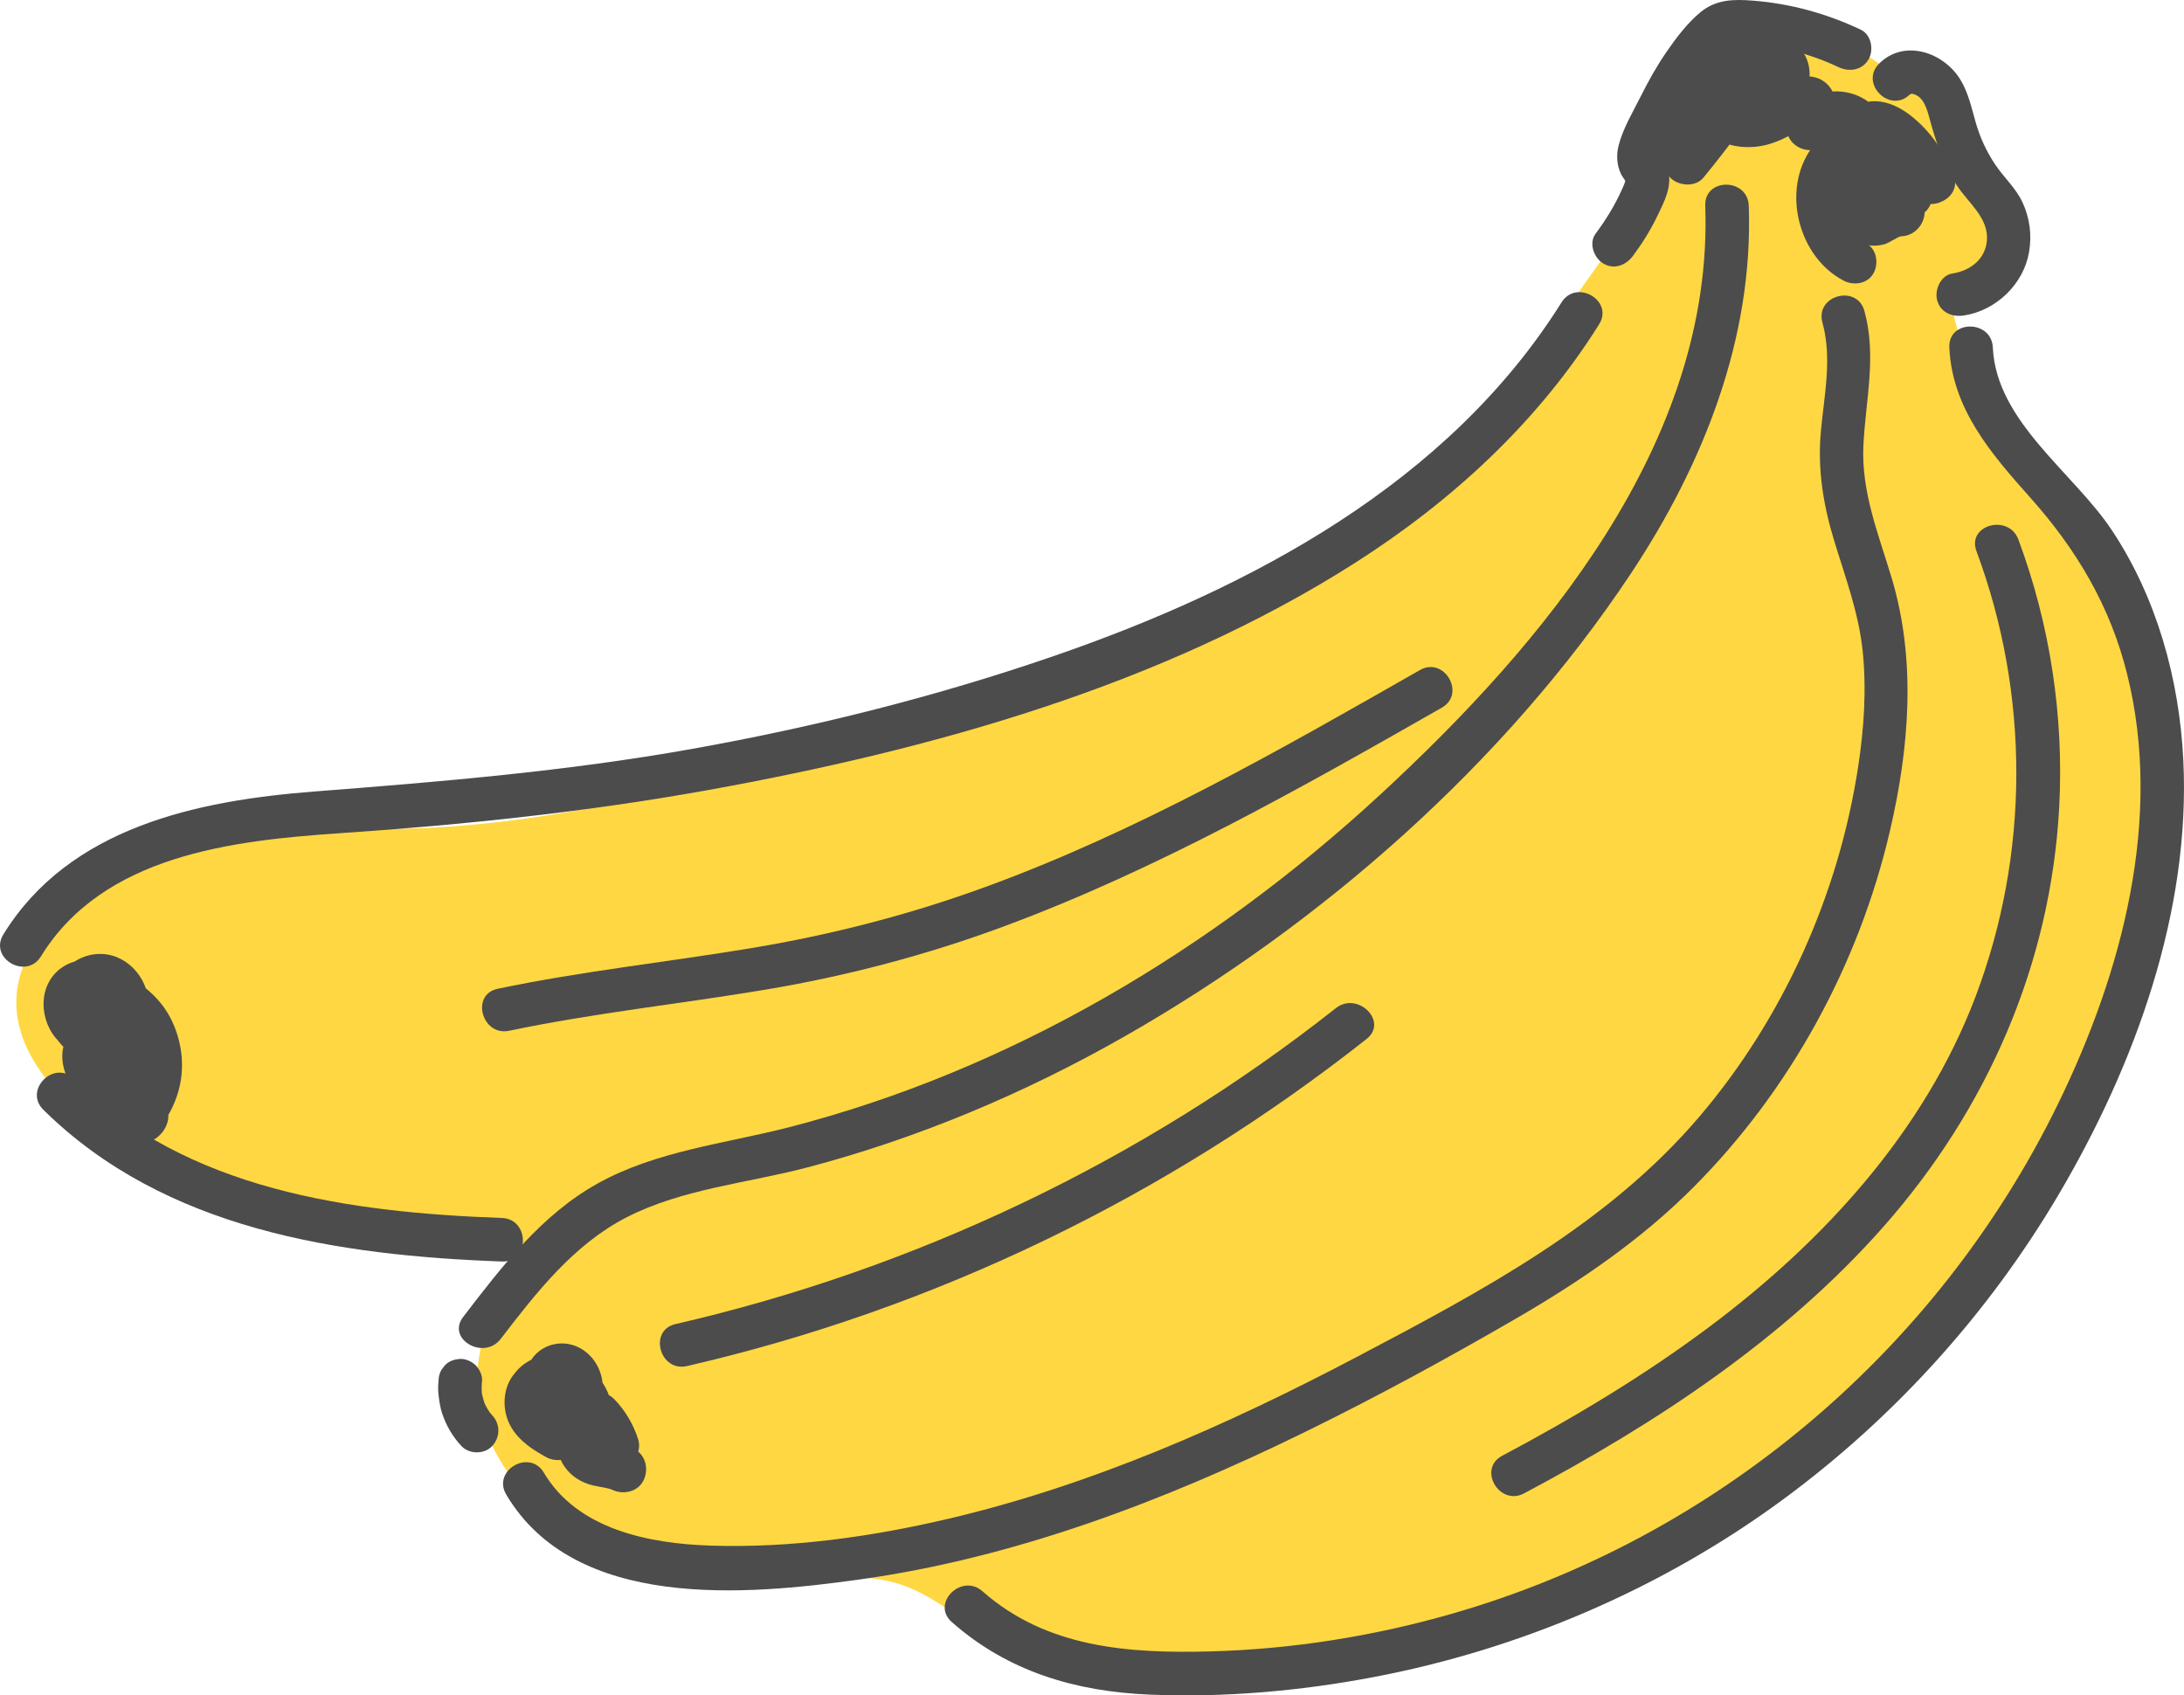 <?xml version="1.0" encoding="utf-8"?>
<!-- Generator: Adobe Illustrator 24.2.1, SVG Export Plug-In . SVG Version: 6.00 Build 0)  -->
<svg version="1.1" id="レイヤー_1" xmlns="http://www.w3.org/2000/svg" xmlns:xlink="http://www.w3.org/1999/xlink" x="0px"
	 y="0px" viewBox="0 0 117.244 91.001" style="enable-background:new 0 0 117.244 91.001;" xml:space="preserve">
<style type="text/css">
	.st0{fill:#FFD742;}
	.st1{fill:#4C4C4C;}
</style>
<path class="st0" d="M83.735,17.322c-3.58,4.094-6.776,8.815-11.323,12.065
	c-2.272,1.624-4.893,2.763-7.514,3.63c-3.133,1.036-5.896,2.634-8.854,4.082
	c-5.464,2.676-11.617,3.488-17.424,4.807c-6.07,1.378-11.661,2.573-17.944,2.59
	c-6.45,0.017-16.028,0.409-19.208,6.866c-2.362,4.794,2.834,9.126,6.961,11.06
	c6.333,2.967,13.387,3.982,20.066,5.162c-5.423,5.634-2.688,12.771,4.151,15.52
	c1.902,0.765,3.524,0.335,5.396,0.662c0.851,0.148,1.647,0.689,2.622,0.816
	c2.412,0.314,5.135-0.288,7.479,0.403c1.858,0.547,3.092,1.816,4.872,2.588
	c1.046,0.454,2.12,0.884,3.224,1.18c1.036,0.277,2.616-0.076,3.46,0.208
	c0.524,0.176,0.463,0.859,0.835,1.035c0.818,0.387,1.754,0.475,2.659,0.55
	c1.789,0.147,3.593-0.008,5.371-0.21c7.879-0.894,14.813-4.359,21.703-8.053
	c3.054-1.637,5.653-4.182,8.558-6.105c4.025-2.665,5.861-6.372,8.76-10.01
	c4.751-5.963,7.587-13.296,8.46-20.933c0.655-5.735-0.15-11.632-3.756-16.308
	c-2.26-2.931-4.786-5.753-6.327-9.156c-0.569-1.257-1.637-3.282-0.865-4.596
	c0.788-1.341,2.559-1.438,2.895-3.291c0.252-1.389-0.581-2.436-1.3-3.573
	c-1.244-1.967-2.716-2.754-4.584-4.036c-2.935-2.013-7.06-5.365-10.81-2.562
	c-1.573,1.177-2.367,4.276-2.827,6.046c-0.402,1.547-0.808,3.039-1.528,4.551
	C86.164,13.942,84.966,15.126,83.735,17.322z"/>
<g>
	<path class="st1" d="M2.326,59.567c6.52,6.439,15.846,7.825,24.618,8.146
		c1.503,0.055,1.501-2.281,0-2.336c-8.137-0.297-16.903-1.474-22.966-7.462
		C2.907,56.858,1.254,58.508,2.326,59.567L2.326,59.567z"/>
	<path class="st1" d="M23.543,74.111c-0.028,0.249-0.03,0.499-0.002,0.748
		c0.039,0.346,0.088,0.69,0.199,1.02c0.22,0.653,0.56,1.234,1.03,1.739
		c0.418,0.448,1.235,0.454,1.652,0c0.44-0.479,0.446-1.174,0-1.652
		c-0.068-0.073-0.133-0.149-0.196-0.227c0.061,0.079,0.122,0.158,0.183,0.236
		c-0.184-0.239-0.334-0.498-0.452-0.775c0.039,0.093,0.078,0.186,0.118,0.279
		c-0.114-0.279-0.192-0.568-0.233-0.867c0.014,0.103,0.028,0.207,0.042,0.31
		c-0.034-0.27-0.036-0.541-0.005-0.812c0.032-0.278-0.153-0.637-0.342-0.826
		c-0.203-0.203-0.535-0.355-0.826-0.342c-0.302,0.014-0.615,0.113-0.826,0.342
		c-0.061,0.079-0.122,0.158-0.183,0.236C23.597,73.703,23.544,73.9,23.543,74.111
		L23.543,74.111z"/>
	<g>
		<path class="st1" d="M83.828,16.23c-6.083,9.708-16.693,15.34-27.232,18.975
			c-6.33,2.183-12.844,3.813-19.433,4.991c-6.733,1.204-13.494,1.762-20.304,2.29
			C10.595,42.971,3.726,44.398,0.18,50.157c-0.79,1.283,1.229,2.458,2.017,1.179
			c3.346-5.434,10.259-6.219,16.041-6.612c6.632-0.45,13.233-1.137,19.779-2.317
			c11.953-2.156,24.351-5.592,34.69-12.171c5.224-3.325,9.835-7.557,13.137-12.826
			C86.645,16.132,84.625,14.958,83.828,16.23L83.828,16.23z"/>
		<path class="st1" d="M26.881,71.866c1.908-2.487,3.925-5.078,6.774-6.534
			c2.98-1.524,6.491-1.827,9.695-2.671c5.966-1.572,11.711-3.999,17.065-7.055
			c10.558-6.026,20.367-14.639,27.12-24.796c3.894-5.858,6.601-12.643,6.344-19.77
			c-0.054-1.499-2.39-1.506-2.336,0c0.458,12.695-8.703,23.553-17.504,31.664
			c-8.987,8.282-19.812,14.755-31.702,17.807c-3.438,0.883-7.1,1.262-10.249,3.012
			c-3.019,1.678-5.16,4.476-7.223,7.165C23.95,71.88,25.978,73.044,26.881,71.866
			L26.881,71.866z"/>
		<path class="st1" d="M97.833,17.31c0.538,1.95,0.086,3.925-0.087,5.894
			c-0.177,2.011,0.135,3.909,0.722,5.832c0.594,1.947,1.307,3.846,1.523,5.885
			c0.218,2.067,0.075,4.174-0.237,6.223c-1.047,6.866-4.009,13.484-8.513,18.779
			c-4.936,5.803-11.686,9.372-18.331,12.874
			c-6.978,3.677-14.258,6.904-21.96,8.716c-4.172,0.982-8.51,1.589-12.804,1.45
			c-3.293-0.107-7.139-0.859-8.952-3.917c-0.766-1.292-2.786-0.118-2.017,1.179
			c3.697,6.236,12.854,5.408,18.95,4.559c8.383-1.168,16.372-4.221,23.94-7.925
			c3.845-1.882,7.61-3.935,11.314-6.082c3.441-1.995,6.716-4.226,9.533-7.053
			c5.189-5.208,8.862-11.932,10.534-19.084c1.049-4.485,1.438-9.177,0.095-13.641
			c-0.708-2.353-1.637-4.617-1.509-7.121c0.125-2.438,0.718-4.775,0.052-7.19
			C99.686,15.242,97.432,15.857,97.833,17.31L97.833,17.31z"/>
		<path class="st1" d="M36.882,73.325c13.306-3.065,25.773-9.103,36.484-17.56
			c1.179-0.931-0.484-2.574-1.652-1.652C61.326,62.317,49.153,68.103,36.261,71.073
			C34.797,71.411,35.417,73.663,36.882,73.325L36.882,73.325z"/>
		<path class="st1" d="M27.339,55.327c4.53-0.951,9.134-1.435,13.695-2.196
			c4.409-0.736,8.711-1.865,12.902-3.422c8.221-3.054,15.871-7.391,23.468-11.725
			c1.305-0.745,0.13-2.764-1.179-2.017c-7.546,4.305-15.148,8.658-23.335,11.646
			c-4.057,1.481-8.218,2.554-12.477,3.265c-4.561,0.762-9.166,1.246-13.695,2.196
			C25.248,53.384,25.87,55.636,27.339,55.327L27.339,55.327z"/>
		<path class="st1" d="M87.668,13.727c0.495-0.665,0.933-1.367,1.294-2.114
			c0.371-0.769,0.846-1.65,0.567-2.521c-0.062-0.195-0.179-0.431-0.306-0.598
			c-0.034-0.053-0.067-0.105-0.101-0.158c0.016,0.177,0.043,0.143,0.082-0.104
			c0.174-0.32,0.308-0.674,0.465-1.003c0.354-0.744,0.723-1.483,1.137-2.197
			c0.378-0.651,0.789-1.288,1.281-1.859c0.191-0.222,0.478-0.646,0.746-0.78
			c0.28-0.141,0.741-0.058,1.056-0.038c1.662,0.104,3.317,0.544,4.821,1.254
			c0.57,0.269,1.26,0.159,1.598-0.419c0.297-0.508,0.154-1.327-0.419-1.598
			c-1.831-0.865-3.755-1.397-5.776-1.557c-1.044-0.083-1.996-0.071-2.836,0.628
			c-0.704,0.586-1.285,1.358-1.804,2.107c-0.529,0.764-0.98,1.579-1.397,2.409
			c-0.418,0.833-0.96,1.735-1.187,2.642c-0.129,0.514-0.095,1.049,0.135,1.527
			c0.078,0.162,0.223,0.315,0.285,0.481c-0.006-0.249-0.037-0.251-0.092-0.007
			c-0.04,0.108-0.084,0.214-0.133,0.318c-0.379,0.856-0.873,1.658-1.431,2.408
			c-0.377,0.506-0.083,1.304,0.419,1.598
			C86.666,14.494,87.29,14.234,87.668,13.727L87.668,13.727z"/>
		<path class="st1" d="M102.529,5.066c-0.047,0.047,0.122-0.042,0.04-0.045
			c0.145,0.006,0.314,0.077,0.429,0.165c0.378,0.29,0.505,0.888,0.625,1.319
			c0.342,1.227,0.742,2.409,1.45,3.481c0.598,0.905,1.66,1.691,1.593,2.875
			c-0.059,1.039-0.89,1.673-1.857,1.82c-0.624,0.095-0.969,0.88-0.816,1.437
			c0.183,0.667,0.811,0.911,1.437,0.816c1.72-0.261,3.202-1.678,3.496-3.401
			c0.156-0.917,0.041-1.831-0.353-2.676c-0.36-0.771-1.017-1.347-1.482-2.051
			c-0.458-0.693-0.797-1.428-1.026-2.226c-0.224-0.781-0.395-1.598-0.823-2.301
			c-0.897-1.474-3.015-2.206-4.363-0.866C99.81,4.475,101.461,6.127,102.529,5.066
			L102.529,5.066z"/>
		<path class="st1" d="M97.249,7.953c-1.629,2.255-0.716,5.851,1.737,7.118
			c0.542,0.28,1.293,0.158,1.598-0.419c0.283-0.535,0.161-1.299-0.419-1.598
			c-0.113-0.058-0.222-0.12-0.328-0.191c-0.042-0.028-0.092-0.082-0.14-0.098
			c0.136,0.107,0.17,0.133,0.102,0.077c-0.026-0.022-0.053-0.044-0.078-0.066
			c-0.094-0.083-0.183-0.17-0.268-0.263c-0.038-0.042-0.074-0.086-0.112-0.128
			c-0.162-0.181,0.15,0.223,0.016,0.02c-0.134-0.203-0.255-0.404-0.361-0.623
			c-0.089-0.183,0.025-0.016,0.022,0.057c0.001-0.043-0.057-0.153-0.071-0.195
			c-0.041-0.12-0.075-0.242-0.105-0.365c-0.029-0.121-0.035-0.255-0.072-0.373
			c0.026,0.085,0.026,0.265,0.014,0.07c-0.003-0.057-0.009-0.115-0.011-0.172
			c-0.005-0.126-0.005-0.252,0.002-0.378c0.003-0.057,0.009-0.114,0.013-0.171
			c0.015-0.248-0.056,0.281-0.005,0.039c0.023-0.112,0.043-0.223,0.073-0.334
			c0.032-0.119,0.12-0.268,0.129-0.388c-0.007,0.082-0.111,0.234-0.021,0.06
			c0.026-0.051,0.051-0.102,0.079-0.152c0.067-0.121,0.143-0.236,0.224-0.348
			c0.359-0.497,0.102-1.323-0.419-1.598C98.242,7.215,97.632,7.423,97.249,7.953
			L97.249,7.953z"/>
		<path class="st1" d="M51.092,87.063c3.02,2.667,6.653,3.732,10.627,3.898
			c4.007,0.167,8.049-0.19,11.987-0.935c7.914-1.496,15.535-4.769,22.023-9.547
			c5.972-4.397,11.033-9.992,14.799-16.383c4.083-6.93,7.078-15.143,6.68-23.283
			c-0.212-4.347-1.424-8.733-3.852-12.376c-2.047-3.072-6.195-5.816-6.374-9.784
			c-0.068-1.497-2.404-1.505-2.336,0c0.148,3.28,2.245,5.703,4.332,8.042
			c2.491,2.791,4.299,5.819,5.211,9.476c1.941,7.775-0.272,16.046-3.705,23.078
			c-6.467,13.246-18.366,23.306-32.546,27.373
			c-4.213,1.208-8.564,1.899-12.947,2.019c-4.398,0.12-8.805-0.188-12.249-3.229
			C51.62,84.42,49.962,86.066,51.092,87.063L51.092,87.063z"/>
		<path class="st1" d="M81.818,80.158c7.089-3.763,13.981-8.286,19.324-14.349
			c5.54-6.287,8.945-14.054,9.401-22.457c0.265-4.882-0.484-9.81-2.189-14.391
			c-0.52-1.396-2.778-0.792-2.252,0.621c2.866,7.701,2.862,16.258-0.061,23.946
			c-2.748,7.229-8.174,13.134-14.296,17.706c-3.499,2.613-7.252,4.861-11.105,6.907
			C79.311,78.846,80.489,80.863,81.818,80.158L81.818,80.158z"/>
	</g>
	<path class="st1" d="M91.27,2.662c-1.745,1.788-2.987,4.178-1.788,6.624
		c0.332,0.677,1.469,0.85,1.96,0.253c0.698-0.849,1.373-1.717,2.02-2.605
		c0.341-0.468,0.673-0.942,0.997-1.422c0.204-0.302,0.561-0.664,0.684-1
		c0.078-0.212-0.048,0.062-0.11-0.085c-0.174-0.466-0.305-0.6-0.392-0.402
		C94.63,4.043,94.618,4.062,94.606,4.081c-0.222,0.051-0.3,0.37-0.601,0.296
		c-0.144-0.036-0.229-0.14-0.288-0.27c-0.019-0.042,0.065-0.104,0.059-0.117
		c0.012-0.009,0.024-0.018,0.036-0.027c0.325-0.098,0.134-0.336-0.574-0.715
		c0.069-0.045-0.205,0.454-0.162,0.383c-0.083,0.136-0.176,0.235-0.284,0.349
		c-0.278,0.293-0.607,0.507-0.928,0.746c-1.046,0.781-0.785,2.117,0.281,2.739
		c0.855,0.499,1.94,0.539,2.873,0.257c0.445-0.135,0.877-0.341,1.28-0.572
		c0.324-0.186,0.733-0.564,1.035-0.621c-0.221,0-0.442,0-0.663,0
		c-0.02-0.009-0.041-0.018-0.061-0.028c-0.149-0.149-0.298-0.298-0.448-0.448
		c0.019,0.041,0.038,0.082,0.057,0.124c-0.057-0.21-0.114-0.42-0.17-0.63
		c0.045,0.346,0.012,0.639-0.078,0.97c-0.381,1.395,1.519,2.132,2.281,0.962
		c0.105-0.161,0.51-0.126,0.62,0.06c0.149-0.569,0.298-1.138,0.448-1.707
		c-1.75,1.136-2.47,3.293-1.585,5.215c0.393,0.852,1.112,1.591,1.981,1.957
		c0.477,0.201,0.977,0.243,1.478,0.097c0.21-0.061,0.72-0.416,0.88-0.42
		c1.041-0.021,1.699-1.374,0.882-2.13c-0.257-0.238-0.519-0.48-0.717-0.77
		c-0.049-0.072-0.118-0.287-0.179-0.331c-0.168-0.122,0.417-0.158-0.17,0.126
		c-0.21,0.057-0.42,0.114-0.63,0.17c0.054,0.002,0.107,0.004,0.161,0.007
		c-0.21-0.057-0.42-0.114-0.63-0.17c0.05,0.034,0.1,0.067,0.15,0.101
		c-0.149-0.149-0.298-0.298-0.448-0.448c0.411,0.542,0.715,1.165,0.98,1.789
		c0.359-0.626,0.718-1.252,1.077-1.878c0.04,0,0.08,0.001,0.121,0.001
		c0.184,0.107,0.367,0.214,0.551,0.321c0.345,0.274-0.087,0.984-0.351,1.031
		c-0.236,0.042-0.345-0.135-0.08,0.126c0.828,0.816,2.559-0,2.086-1.214
		c-0.496-1.272-1.24-2.378-2.323-3.223c-1.103-0.862-2.587-1.189-3.51,0.107
		c-0.391,0.549-0.097,1.389,0.448,1.707c0.626,0.366,1.315,0.103,1.707-0.448
		c-0.001,0.017-0.003,0.034-0.004,0.051c-0.184,0.107-0.367,0.214-0.551,0.321
		c0.163-0.049,0.168-0.066,0.016-0.051c-0.135-0.009-0.145-0.002-0.031,0.022
		c0.006,0.01,0.199,0.1,0.214,0.109c0.249,0.15,0.47,0.377,0.67,0.585
		c0.407,0.424,0.744,0.935,0.958,1.483c0.695-0.405,1.39-0.809,2.086-1.214
		c-0.946-0.932-2.689-1.255-3.453,0.087c-0.668,1.172,0.115,2.628,1.448,2.695
		c1.047,0.053,1.418-1.076,1.077-1.878c-0.31-0.729-0.687-1.618-1.301-2.139
		c-0.773-0.656-1.886-0.38-2.417,0.439c-0.983,1.518,0.16,3.212,1.281,4.25
		c0.294-0.71,0.588-1.42,0.882-2.13c-0.585,0.012-1.032,0.238-1.54,0.498
		c0.141-0.072,0.223,0.142-0.038-0.08c-0.167-0.142-0.308-0.281-0.425-0.467
		c-0.465-0.734-0.206-1.684,0.51-2.149c0.563-0.366,0.804-1.104,0.448-1.707
		c-1.084-1.835-3.791-1.81-4.93-0.06c0.76,0.321,1.52,0.641,2.281,0.962
		c0.193-0.708,0.348-1.65-0.031-2.325c-0.4-0.713-1.223-0.91-1.96-0.648
		c-0.626,0.223-1.122,0.717-1.727,0.992c-0.235,0.107-0.496,0.193-0.753,0.203
		c-0.086,0.003-0.171-0.008-0.256-0.01c-0.234-0.005-0.273-0.184-0.147,0.027
		c0.057,0.21,0.114,0.42,0.17,0.63c-0.001-0.046-0.002-0.092-0.003-0.138
		c-0.057,0.21-0.114,0.42-0.17,0.63c0.024-0.036,0.048-0.073,0.073-0.109
		c-0.149,0.149-0.298,0.298-0.448,0.448c0.763-0.586,1.515-1.091,2.055-1.911
		c0.551-0.837,0.814-2.09,0.065-2.9c-0.784-0.847-2.113-0.723-2.969-0.063
		c-0.844,0.651-1.237,1.738-0.962,2.777c0.581,2.193,3.364,2.661,4.914,1.213
		c0.753-0.704,1.159-1.837,0.762-2.824c-0.418-1.04-1.593-1.439-2.613-1.079
		c-1.171,0.413-1.759,1.716-2.421,2.671c-0.718,1.035-1.477,2.037-2.277,3.01
		c0.653,0.084,1.307,0.168,1.96,0.253c-0.645-1.315,0.542-2.724,1.397-3.6
		C94.157,3.277,92.394,1.51,91.27,2.662L91.27,2.662z"/>
	<path class="st1" d="M5.118,54.223c-0.057-0.025-0.11-0.055-0.166-0.081
		c-0.184-0.085-0.013-0.01,0.029,0.033C4.937,54.131,4.894,54.087,4.85,54.043
		c0.04,0.04,0.124,0.214,0.031,0.028c-0.028-0.056-0.06-0.108-0.087-0.164
		c0.026,0.054,0.067,0.236,0.033,0.037c-0.006-0.032-0.041-0.188-0.011-0.014
		c0.039,0.222-0.019-0.091,0.007-0.106c-0.034,0.018-0.042,0.254-0.003,0.066
		c0.043-0.207,0.002,0.007-0.026,0.048c0.134-0.195-0.019,0.021-0.041,0.036
		c0.056-0.039,0.186-0.133-0.065,0.038c0.164-0.112-0.072,0.062-0.079,0.018
		c-0.001-0.004,0.157-0.051,0.158-0.045c0.002,0.025-0.267-0.001-0.127,0.017
		c0.01,0.001,0.208,0.001,0.208,0.003c-0.008,0.04-0.278-0.055-0.087,0
		c0.232,0.067-0.075-0.027-0.069-0.039c0.007-0.013,0.136,0.085,0.139,0.081
		c-0.013,0.02-0.228-0.216-0.073-0.041c-0.025-0.028-0.151-0.241-0.059-0.06
		c-0.02-0.039-0.082-0.271-0.044-0.069c-0.02-0.104-0.025-0.145-0.006-0.258
		c0.018-0.108,0.104-0.121,0.007-0.021c0.265-0.273,0.488-0.433,0.876-0.225
		c0.155,0.083,0.321,0.457,0.341,0.62c0.01,0.085-0.04,0.327-0.14,0.423
		c-0.055,0.052-0.104,0.074-0.175,0.104c-0.05,0.021-0.269-0.008-0.055,0.014
		c-0.039-0.004-0.287-0.007-0.066,0.005c-0.044-0.018-0.087-0.036-0.131-0.054
		c0.096,0.061,0.105,0.062,0.028,0.004c-0.123-0.065-0.018-0.009,0.018,0.021
		c0.157,0.134,0.017,0.015-0.013-0.035c0.032,0.051,0.062,0.114,0.097,0.164
		c-0.141-0.204-0.023-0.119-0.025-0.034c-0.004,0.241-0.006-0.033-0.004-0.055
		c-0.01,0.091-0.046,0.185,0.016-0.055c-0.024,0.09-0.092,0.159,0.024-0.04
		c-0.115,0.197,0.118-0.11,0.012-0.01c-0.116,0.11,0.204-0.082,0.053-0.03
		c-0.034,0.012-0.08,0.048-0.111,0.068c-0.18,0.113,0.012-0.015,0.056-0.023
		c0.007-0.001-0.163,0.054-0.171,0.045c-0.019-0.021,0.276-0,0.066-0.013
		c-0.028-0.002-0.17,0.012-0.179-0.003c-0.011-0.02,0.321,0.09,0.068,0.002
		c-0.069-0.024-0.212-0.13-0.101-0.027c0.134,0.124-0.119-0.041,0.047,0.027
		c0.113,0.047,0.037,0.031-0.012-0.015c-0.164-0.155-0.027-0.03,0.001,0.016
		c-0.035-0.059-0.067-0.116-0.099-0.176c0.112,0.216,0.034,0.078,0.022,0.013
		c-0.041-0.238-0.008-0.012-0.006,0.03c-0.003-0.069-0.003-0.137-0.005-0.206
		c-0.007-0.23-0.047,0.099,0.001-0.027c0.024-0.062,0.041-0.135,0.056-0.199
		c0.038-0.163-0.106,0.144-0.001,0.014c0.029-0.036,0.058-0.092,0.079-0.133
		c-0.094,0.177-0.058,0.07-0,0.012c0.164-0.165,0.062-0.059,0.014-0.027
		c0.061-0.041,0.132-0.086,0.2-0.116c-0.233,0.102,0.014-0,0.026,0.012
		c-0.035,0.005-0.07,0.01-0.105,0.015c0.138,0.005,0.153,0.003,0.046-0.007
		c-0.224-0.047,0.166,0.083-0.037-0.007c-0.132-0.058,0.103,0.099-0.075-0.058
		c0.05,0.044,0.093,0.09,0.139,0.137c-0.17-0.171,0.04-0.016,0.004,0.03
		c0.008,0.015,0.016,0.029,0.024,0.044c-0.049-0.131-0.059-0.154-0.029-0.067
		c0.011,0.08,0.048,0.161,0.063,0.243c-0.019-0.105,0.025-0.191-0.022-0.033
		c-0.069,0.234,0.075-0.136-0.008,0.016c-0.017,0.031-0.109,0.236-0.031,0.101
		c0.082-0.143-0.075,0.104-0.093,0.129c0.034-0.051,0.152-0.154-0.009-0.005
		c-0.022,0.021-0.241,0.212-0.117,0.116c0.119-0.092-0.068,0.04-0.097,0.058
		c-0.078,0.047-0.159,0.091-0.242,0.129c0.055-0.025,0.208-0.064-0.009-0.007
		C4.762,54.548,4.658,54.577,4.55,54.598c-0.479,0.095-0.833,0.584-0.894,1.037
		c-0.069,0.511,0.171,0.961,0.596,1.243c0.78,0.519,1.556,1.043,2.338,1.559
		c0.058,0.041,0.058,0.041,0.001,0c-0.07-0.053-0.058-0.039,0.034,0.042
		c-0.033-0.076-0.082-0.124-0.099-0.211c-0.02-0.098-0.004-0.189,0.021-0.282
		c0.031-0.113,0.115-0.14-0.004-0.021c-0.072,0.071-0.144,0.141-0.221,0.206
		c-0.025,0.021-0.228,0.182-0.083,0.067c-0.14,0.111-0.067,0.005-0.028,0.039
		c0.198-0.054,0.369-0.019,0.515,0.104c0.178,0.079,0.302,0.215,0.372,0.408
		c0,0.221,0,0.442,0,0.663c0.008-0.022,0.016-0.044,0.024-0.066
		c-0.107,0.184-0.214,0.367-0.321,0.551c0.015-0.014,0.031-0.028,0.046-0.042
		c-0.184,0.107-0.367,0.214-0.551,0.321c-0.058,0.02-0.424-0.015-0.306-0.004
		c0.096,0.008,0.199,0.032,0.293,0.044c0.252,0.034,0.498,0.034,0.747-0.037
		c0.488-0.137,0.887-0.49,1.148-0.916c0.446-0.728,0.484-1.625,0.523-2.454
		c0.083-1.734-0.416-3.724-2.1-4.565c-0.321,0.76-0.641,1.52-0.962,2.281
		c-0.234-0.097,0.065,0.04,0.112,0.066c0.099,0.054,0.197,0.112,0.292,0.174
		c0.022,0.014,0.299,0.232,0.112,0.074c0.087,0.073,0.171,0.148,0.253,0.227
		c0.081,0.079,0.155,0.165,0.234,0.247c0.176,0.181-0.066-0.127,0.084,0.104
		c0.114,0.175,0.224,0.348,0.317,0.535c0.026,0.051,0.05,0.102,0.072,0.154
		c-0.046-0.107-0.053-0.118-0.021-0.035c0.027,0.11,0.073,0.218,0.102,0.328
		c0.025,0.097,0.046,0.196,0.065,0.294c-0.048-0.243,0.009,0.091,0.012,0.147
		c0.014,0.238,0.012,0.485-0.022,0.722c0.036-0.254-0.035,0.127-0.039,0.143
		c-0.028,0.117-0.061,0.234-0.098,0.348c-0.015,0.045-0.148,0.356-0.051,0.15
		c-0.051,0.109-0.106,0.216-0.167,0.32c-0.05,0.087-0.104,0.172-0.161,0.254
		c-0.05,0.07-0.045,0.066,0.014-0.011c-0.097,0.092-0.113,0.114-0.047,0.068
		c-0.047-0.069,0.751-0.035,0.417-0.077c-0.084-0.025-0.069-0.02,0.045,0.015
		c-0.032-0.021-0.065-0.042-0.097-0.063c0.098,0.072,0.092,0.06-0.019-0.037
		c-0.027-0.029-0.055-0.058-0.082-0.087c-0.089-0.107-0.102-0.12-0.041-0.039
		c-0.028-0.038-0.056-0.076-0.084-0.114c-0.332-0.458-0.634-0.938-0.889-1.443
		C5.932,56.99,5.815,56.674,5.873,56.862c-0.012-0.04-0.025-0.081-0.037-0.121
		c-0.035-0.15-0.038-0.163-0.007-0.039c-0.103,0.223-0.18,0.421-0.495,0.418
		c-0.401-0.305-0.802-0.611-1.203-0.916c0.342,1.243,0.81,2.453,1.386,3.607
		c0.322,0.646,0.696,1.314,1.448,1.525c0.865,0.242,1.79-0.242,2.031-1.117
		c0.173-0.629-0.214-1.385-0.872-1.535c-0.659-0.15-1.35,0.198-1.535,0.872
		c0.278-0.216,0.556-0.432,0.835-0.649c0.178,0.067,0.355,0.135,0.533,0.202
		c0.054,0.004,0.077,0.13-0.006-0.024c-0.084-0.156-0.167-0.312-0.247-0.471
		c-0.159-0.315-0.353-0.729-0.46-0.988c-0.247-0.595-0.514-1.391-0.705-2.085
		c-0.147-0.533-0.654-0.91-1.203-0.916c-0.834-0.009-1.518,0.52-1.835,1.269
		c-0.333,0.789-0.092,1.609,0.269,2.339c0.28,0.568,0.622,1.107,1.001,1.614
		c0.442,0.59,0.948,1.147,1.685,1.358c1.64,0.469,2.703-1.226,3.101-2.563
		c0.373-1.25,0.246-2.575-0.286-3.755c-0.581-1.289-1.685-2.195-2.967-2.727
		c-0.572-0.238-1.256,0.211-1.472,0.722C4.604,53.42,4.784,54.162,5.342,54.441
		c0.1,0.05,0.192,0.107,0.287,0.164c-0.169-0.1,0.021,0.024,0.083,0.087
		c0.051,0.052,0.102,0.107,0.147,0.164c-0.015-0.019-0.103-0.147-0.031-0.029
		c0.067,0.112,0.128,0.227,0.193,0.34c-0.1-0.172,0.015,0.038,0.042,0.119
		c0.035,0.106,0.064,0.214,0.088,0.324c0.064,0.284,0.067,0.444,0.067,0.809
		c-0,0.289-0.018,0.577-0.039,0.865c-0.011,0.144-0.025,0.288-0.036,0.431
		c0.023-0.288-0.009,0.031-0.04,0.143c-0.013,0.045-0.037,0.095-0.044,0.141
		c-0.021,0.128,0.018-0.052,0.034-0.075c-0.026,0.037-0.037,0.087-0.068,0.12
		c-0.098,0.105,0.062-0.08,0.062-0.08c0.12-0.107,0.289-0.175,0.451-0.174
		c0.058,0,0.192,0.076,0.117,0.015c-0.042-0.034-0.64-0.069-0.464-0.064
		c-0.973-0.029-1.708,0.785-1.491,1.755c0.187,0.833,1.078,1.342,1.891,1.233
		c0.674-0.091,1.31-0.541,1.758-1.045c0.514-0.579,0.838-1.358,0.565-2.127
		c-0.272-0.767-0.916-1.18-1.562-1.61c-0.613-0.408-1.226-0.816-1.839-1.224
		c-0.099,0.76-0.199,1.52-0.298,2.281c1.411-0.279,2.607-1.414,2.744-2.873
		c0.135-1.443-1.015-2.87-2.483-2.925c-1.608-0.06-2.791,1.386-2.877,2.891
		c-0.087,1.507,1.025,2.72,2.488,2.874c1.39,0.147,2.764-0.903,2.816-2.331
		c0.05-1.37-1.181-2.706-2.582-2.593c-1.002,0.081-1.836,0.828-1.929,1.844
		c-0.091,0.997,0.729,1.792,1.684,1.864c1.849,0.139,2.644-2.238,1.473-3.486
		c-1.033-1.101-3.004-1.004-3.835,0.292c-0.815,1.271-0.246,3.2,1.145,3.816
		c0.595,0.264,1.369,0.193,1.707-0.448C5.852,55.388,5.755,54.505,5.118,54.223
		L5.118,54.223z"/>
	<path class="st1" d="M30.585,76.061c-0.185-0.102-0.37-0.204-0.549-0.318
		c-0.071-0.045-0.164-0.138-0.244-0.166c0.175,0.061,0.143,0.124,0.056,0.039
		c-0.049-0.048-0.102-0.093-0.151-0.142c-0.209-0.214,0.072,0.146-0.041-0.035
		c-0.025-0.041-0.05-0.088-0.078-0.128c-0.074-0.108,0.047-0.091,0.044,0.116
		c0.001-0.059-0.04-0.169-0.062-0.227c-0.053-0.139-0.007,0.276,0.021,0.132
		c0.005-0.027,0.008-0.148,0.001-0.166c0.011,0.026-0.076,0.318-0.016,0.137
		c0.008-0.025,0.025-0.068,0.026-0.093c0.005-0.144-0.122,0.251-0.053,0.122
		c0.011-0.021,0.044-0.058,0.048-0.081c-0.028,0.165-0.181,0.2-0.075,0.107
		c-0.25,0.217-0.177,0.121-0.1,0.077c0.079-0.045,0.185-0.063-0.103,0.039
		c0.2-0.071-0.231-0.006-0.089,0.006c0.273,0.023-0.217-0.086-0.012-0.008
		c0.035,0.013,0.107,0.041,0.139,0.045c-0.04-0.005-0.258-0.14-0.098-0.03
		c0.03,0.02,0.063,0.042,0.094,0.06c0.134,0.078-0.178-0.175-0.08-0.056
		c0.022,0.027,0.052,0.053,0.077,0.078c0.184,0.188-0.118-0.215,0.004,0.016
		c0.025,0.048,0.151,0.329,0.09,0.149c-0.057-0.166-0.01-0.026,0.001,0.007
		c0.019,0.053,0.038,0.106,0.055,0.16c0.068,0.211,0.112,0.427,0.167,0.642
		c0.051,0.198-0.025-0.103-0.015-0.123c-0.005,0.01,0.005,0.144,0.002,0.139
		c-0.034-0.057,0.045-0.237,0.067-0.289c0.076-0.181,0.179-0.253,0.344-0.352
		c0.061-0.037,0.122-0.074,0.184-0.111c0.199-0.018,0.248-0.027,0.148-0.029
		c-0.135-0.002,0.148,0.025,0.145,0.023c-0.099-0.045-0.242-0.052-0.347-0.084
		c-0.051-0.016-0.1-0.036-0.151-0.051c-0.127-0.036,0.111,0.048,0.114,0.05
		c-0.073-0.06-0.196-0.098-0.278-0.149c-0.039-0.025-0.09-0.072-0.13-0.088
		c0.009,0.004,0.184,0.166,0.1,0.072c-0.034-0.038-0.077-0.071-0.113-0.108
		c-0.155-0.162,0.043,0.002,0.021,0.041c-0.007,0.013-0.17-0.351-0.084-0.116
		c0.074,0.2-0.02-0.091-0.034-0.14c-0.058-0.2,0.019,0.075,0.01,0.106
		c0.007-0.025-0.002-0.117-0.004-0.151c-0.013-0.153,0.086-0.014-0.022,0.108
		c0.026-0.029,0.039-0.142,0.046-0.18c0.024-0.12-0.045,0.121-0.055,0.127
		c-0.009,0.007,0.079-0.122,0.077-0.128c-0.002-0.004-0.185,0.26-0.051,0.083
		c0.077-0.101,0.122,0.008-0.081,0.057c0.025-0.006,0.073-0.041,0.095-0.056
		c0.126-0.091-0.247,0.076-0.096,0.036c0.036-0.01,0.07-0.024,0.106-0.033
		c0.036-0.01,0.072-0.018,0.109-0.024c0.097-0.018,0.049-0.011-0.146,0.02
		c0.044,0.01,0.363,0.025,0.133-0.012c-0.213-0.034,0.073,0.028,0.132,0.044
		c0.233,0.061-0.082-0.015-0.073-0.033c0.002-0.003,0.154,0.085,0.142,0.078
		c0.035,0.021,0.067,0.046,0.102,0.067c0.126,0.074-0.187-0.174-0.028-0.018
		c0.047,0.046,0.171,0.216,0.228,0.237c-0.005-0.002-0.141-0.202-0.069-0.09
		c0.03,0.046,0.063,0.09,0.092,0.136c0.04,0.064,0.067,0.14,0.11,0.201
		c-0.161-0.232-0.08-0.221-0.057-0.117c0.012,0.051,0.024,0.108,0.041,0.157
		c0.049,0.144-0.002-0.29-0.018-0.141c-0.003,0.03,0.004,0.064,0.004,0.094
		c0,0.003,0.005,0.112-0.006,0.123c-0.001,0.001,0.045-0.347,0.011-0.158
		c-0.015,0.083-0.125,0.211,0.06-0.143c-0.024,0.045-0.093,0.113,0.033-0.038
		c0.029-0.034,0.309-0.253,0.202-0.195c-0.052,0.029-0.033,0.021,0.057-0.023
		c0.077-0.044,0.161-0.066,0.253-0.063c0.051,0,0.275,0.083,0.087,0.006
		c0.005,0.002,0.216,0.12,0.105,0.045c-0.041-0.028-0.087-0.055-0.13-0.079
		c-0.109-0.06,0.107,0.079,0.109,0.084c-0.009-0.02-0.08-0.08-0.103-0.101
		c-0.146-0.13,0.055,0.048,0.058,0.085c-0.007-0.071-0.135-0.214-0.169-0.282
		c-0.124-0.246,0.056,0.196-0.006-0.012c-0.029-0.097-0.064-0.193-0.09-0.291
		c-0.052-0.196-0.072-0.399-0.121-0.595c-0-0.002,0.022,0.273,0.02,0.134
		c-0.001-0.053-0.008-0.107-0.009-0.16c-0-0.034,0.011-0.086,0.003-0.119
		c0.038,0.161-0.044,0.242-0.001,0.104c-0.035,0.112-0.087,0.216-0.171,0.3
		c-0.009,0.009-0.265,0.178-0.1,0.085c0.02-0.011-0.275,0.121-0.15,0.074
		c0.136-0.051-0.317,0.021-0.107,0.027c-0.297-0.009-0.24-0.037-0.136-0.01
		c0.09,0.023,0.167,0.098-0.113-0.05c0.04,0.021,0.131,0.093-0.016-0.024
		c-0.024-0.019-0.049-0.038-0.073-0.057c0.063,0.067,0.064,0.061,0.001-0.017
		c-0.015-0.021-0.031-0.042-0.046-0.063c0.023,0.033,0.045,0.068,0.063,0.103
		c0.076,0.093-0.044-0.089-0.041-0.114c-0.003,0.03,0.039,0.119,0.048,0.157
		c0.006,0.027,0.012,0.054,0.019,0.081c0.019,0.109,0.02,0.109,0.003-0.001
		c-0.004-0.028-0.008-0.055-0.012-0.083c0.004,0.042,0.006,0.083,0.008,0.125
		c0.003,0.069,0.003,0.138,0.001,0.208c-0.003,0.135-0.015,0.271-0.026,0.405
		c-0.024,0.303-0.051,0.606-0.019,0.91c0.063,0.597,0.231,1.168,0.563,1.676
		c0.594,0.907,1.478,1.56,2.406,2.095c0.42-0.718,0.84-1.437,1.26-2.155
		c-0.374-0.195-0.749-0.306-1.159-0.382c-0.159-0.029-0.32-0.056-0.477-0.096
		c-0.084-0.021-0.169-0.063-0.253-0.079c0.197,0.088,0.239,0.103,0.124,0.044
		c-0.08-0.051-0.073-0.042,0.021,0.028c0.091,0.075,0.1,0.081,0.028,0.018
		c-0.087-0.092-0.064-0.058,0.068,0.103c-0.136-0.217,0.089,0.277-0.008-0.011
		c-0.021-0.098-0.013-0.047,0.023,0.153c0.005-0.135-0.003-0.097-0.026,0.113
		c0.009-0.05,0.021-0.099,0.036-0.147c0.035-0.099,0.033-0.098-0.008,0.002
		c-0.045,0.1-0.044,0.101,0.003,0.003c0.025-0.049,0.052-0.097,0.08-0.144
		c0.018-0.031,0.194-0.327,0.094-0.153c-0.064,0.08-0.061,0.078,0.008-0.008
		c0.036-0.044,0.073-0.086,0.111-0.128c0.074-0.082,0.151-0.16,0.229-0.238
		c-0.588,0-1.176,0-1.765,0c0.088,0.09,0.232,0.207,0.285,0.321
		c-0.053-0.116-0.116-0.156-0.018-0.01c0.04,0.059,0.079,0.119,0.116,0.181
		c0.066,0.111,0.119,0.228,0.182,0.341c0.074,0.133-0.083-0.24-0.007-0.022
		c0.028,0.081,0.058,0.161,0.084,0.243c0.512-0.512,1.023-1.023,1.535-1.535
		c-0.2-0.04-0.4-0.08-0.599-0.12c-0.638-0.128-1.378,0.182-1.535,0.872
		c-0.141,0.62,0.187,1.398,0.872,1.535c0.2,0.04,0.4,0.08,0.599,0.12
		c0.446,0.089,0.882,0.011,1.214-0.321c0.305-0.304,0.455-0.795,0.321-1.214
		c-0.261-0.813-0.688-1.54-1.283-2.155c-0.472-0.486-1.29-0.468-1.765,0
		c-0.912,0.899-1.767,2.379-0.913,3.61c0.373,0.538,0.914,0.872,1.549,1.021
		c0.193,0.045,0.39,0.074,0.584,0.113c0.103,0.02,0.206,0.043,0.307,0.072
		c0.055,0.016,0.109,0.04,0.164,0.053c0.133,0.032-0.29-0.137-0.082-0.028
		c0.578,0.302,1.382,0.167,1.707-0.448c0.314-0.595,0.157-1.359-0.448-1.707
		c-0.239-0.138-0.475-0.282-0.703-0.439c-0.055-0.038-0.108-0.077-0.163-0.115
		c-0.231-0.16,0.214,0.184,0.001,0.001c-0.12-0.102-0.24-0.203-0.352-0.313
		c-0.092-0.09-0.176-0.187-0.262-0.283c-0.109-0.12,0.053-0.022,0.054,0.073
		c-0.001-0.039-0.104-0.152-0.126-0.187c-0.026-0.042-0.051-0.086-0.075-0.129
		c-0.012-0.022-0.023-0.044-0.035-0.066c-0.057-0.12-0.046-0.088,0.033,0.095
		c-0.009-0.129-0.097-0.303-0.127-0.432c-0.049-0.217,0.009,0.076,0.012,0.079
		c-0.033-0.036-0.007-0.254-0.006-0.303c0.004-0.169,0.02-0.338,0.034-0.506
		c0.033-0.421,0.028-0.818-0.048-1.236c-0.157-0.853-0.755-1.597-1.6-1.84
		c-1.002-0.288-2.11,0.243-2.406,1.268c-0.194,0.671-0.054,1.453,0.15,2.11
		c0.23,0.742,0.628,1.397,1.276,1.842c0.789,0.541,1.9,0.522,2.581-0.186
		c0.563-0.586,0.651-1.514,0.397-2.26c-0.255-0.745-0.781-1.372-1.436-1.803
		c-1.43-0.94-3.525-0.375-4.039,1.325c-0.226,0.747-0.075,1.655,0.374,2.292
		c0.475,0.673,1.153,1.13,1.943,1.359c0.409,0.119,0.85,0.187,1.271,0.091
		c0.577-0.131,1.063-0.568,1.228-1.142c0.194-0.675,0.001-1.447-0.248-2.086
		c-0.348-0.894-0.969-1.682-1.939-1.932c-0.964-0.248-2.026,0.129-2.502,1.034
		c-0.411,0.781-0.363,1.772,0.087,2.527c0.431,0.725,1.147,1.191,1.869,1.587
		c0.572,0.314,1.387,0.159,1.707-0.448C31.342,77.183,31.196,76.397,30.585,76.061
		L30.585,76.061z"/>
</g>
</svg>
